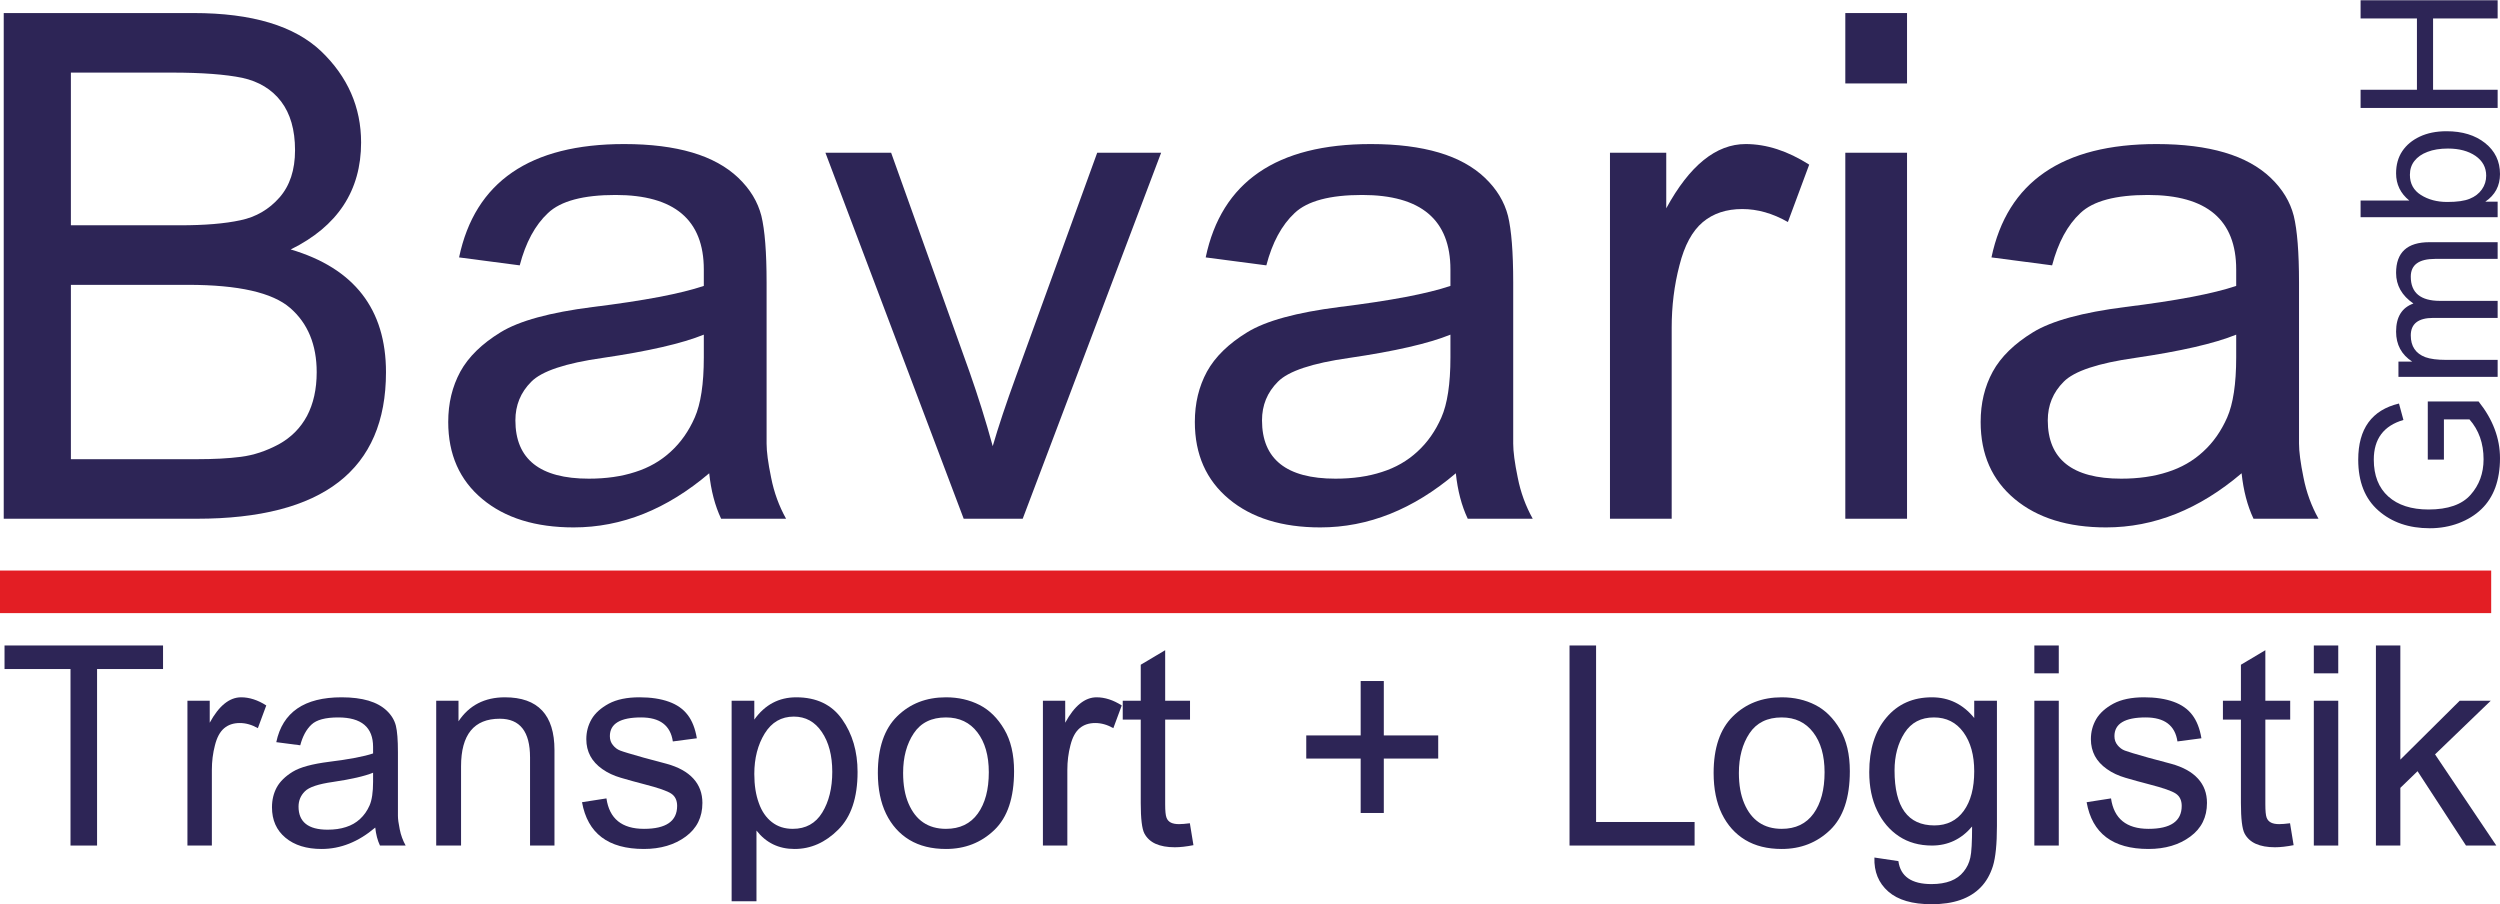 <?xml version="1.0" encoding="UTF-8"?>
<!DOCTYPE svg PUBLIC "-//W3C//DTD SVG 1.1//EN" "http://www.w3.org/Graphics/SVG/1.1/DTD/svg11.dtd">
<!-- Creator: CorelDRAW -->
<svg xmlns="http://www.w3.org/2000/svg" xml:space="preserve" width="691px" height="250px" version="1.1" style="shape-rendering:geometricPrecision; text-rendering:geometricPrecision; image-rendering:optimizeQuality; fill-rule:evenodd; clip-rule:evenodd"
viewBox="0 0 657.03 237.57"
 xmlns:xlink="http://www.w3.org/1999/xlink"
 xmlns:xodm="http://www.corel.com/coreldraw/odm/2003">
 <defs>
  <style type="text/css">
   <![CDATA[
    .str0 {stroke:#E31E24;stroke-width:0.89;stroke-miterlimit:22.926}
    .fil1 {fill:#E31E24}
    .fil0 {fill:#2D2556;fill-rule:nonzero}
   ]]>
  </style>
 </defs>
 <path class="fil0" d="M0.98 136.26l0 -132.9 49.9 0c15.37,0 26.51,3.37 33.53,10.05 6.98,6.69 10.49,14.71 10.49,23.96 0,12.66 -6.17,22.05 -18.5,28.12 16.69,4.94 25.04,15.7 25.04,32.26 0,25.66 -16.6,38.51 -49.75,38.51l-50.71 0zm17.65 -77.12l28.69 0c6.45,0 11.77,-0.43 15.89,-1.33 4.08,-0.85 7.5,-2.85 10.25,-5.98 2.7,-3.08 4.08,-7.21 4.08,-12.42 0,-5.36 -1.24,-9.63 -3.66,-12.81 -2.46,-3.22 -5.88,-5.26 -10.19,-6.21 -4.37,-0.9 -10.53,-1.38 -18.6,-1.38l-26.46 0 0 40.13zm0 61.47l33.15 0c4.36,0 8.21,-0.19 11.53,-0.62 3.36,-0.43 6.64,-1.52 9.91,-3.27 3.22,-1.76 5.74,-4.27 7.45,-7.45 1.7,-3.22 2.56,-7.06 2.56,-11.52 0,-7.21 -2.33,-12.86 -6.98,-16.89 -4.64,-4.03 -13.56,-6.07 -26.84,-6.07l-30.78 0 0 45.82z"/>
 <path id="_1" class="fil0" d="M186.39 124.31c-11.15,9.48 -23,14.23 -35.62,14.23 -10.01,0 -18.03,-2.47 -24,-7.45 -5.98,-4.98 -8.97,-11.72 -8.97,-20.25 0,-4.94 1.05,-9.3 3.18,-13.24 2.14,-3.89 5.69,-7.35 10.58,-10.34 4.93,-3.03 12.99,-5.21 24.19,-6.64 13.47,-1.66 23.19,-3.51 29.22,-5.55l0 -4.31c0,-13.05 -7.74,-19.59 -23.2,-19.59 -8.44,0 -14.37,1.56 -17.74,4.74 -3.41,3.18 -5.88,7.78 -7.44,13.76l-15.94 -2.09c4.17,-19.87 18.64,-29.79 43.4,-29.79 6.97,0 12.9,0.76 17.88,2.23 4.98,1.47 9.01,3.7 12.1,6.64 3.13,2.99 5.12,6.31 6.07,10.01 0.9,3.7 1.37,9.54 1.37,17.5l0 42.36c0,2.04 0.38,5.03 1.19,8.92 0.76,3.89 2.08,7.49 3.93,10.81l-17.07 0c-1.61,-3.41 -2.66,-7.4 -3.13,-11.95zm-1.42 -36.43c-5.74,2.33 -14.61,4.36 -26.61,6.12 -9.73,1.38 -15.99,3.46 -18.74,6.26 -2.8,2.8 -4.17,6.17 -4.17,10.15 0,10.2 6.45,15.32 19.3,15.32 4.51,0 8.59,-0.57 12.19,-1.75 3.61,-1.14 6.74,-2.94 9.35,-5.36 2.65,-2.42 4.74,-5.41 6.3,-8.97 1.57,-3.56 2.38,-8.82 2.38,-15.79l0 -5.98z"/>
 <path id="_2" class="fil0" d="M253.27 136.26l-36.34 -96.19 17.27 0 20.63 57.68c2.18,6.21 4.22,12.66 6.07,19.44 1.47,-5.07 3.51,-11.19 6.12,-18.35l21.34 -58.77 16.8 0 -36.38 96.19 -15.51 0z"/>
 <path id="_3" class="fil0" d="M382.61 124.31c-11.15,9.48 -23,14.23 -35.62,14.23 -10.01,0 -18.02,-2.47 -24,-7.45 -5.98,-4.98 -8.97,-11.72 -8.97,-20.25 0,-4.94 1.05,-9.3 3.18,-13.24 2.14,-3.89 5.69,-7.35 10.58,-10.34 4.93,-3.03 13,-5.21 24.19,-6.64 13.47,-1.66 23.19,-3.51 29.22,-5.55l0 -4.31c0,-13.05 -7.73,-19.59 -23.2,-19.59 -8.44,0 -14.37,1.56 -17.74,4.74 -3.41,3.18 -5.88,7.78 -7.44,13.76l-15.94 -2.09c4.17,-19.87 18.64,-29.79 43.4,-29.79 6.97,0 12.9,0.76 17.88,2.23 4.98,1.47 9.01,3.7 12.1,6.64 3.13,2.99 5.12,6.31 6.07,10.01 0.9,3.7 1.37,9.54 1.37,17.5l0 42.36c0,2.04 0.38,5.03 1.19,8.92 0.76,3.89 2.09,7.49 3.94,10.81l-17.08 0c-1.61,-3.41 -2.66,-7.4 -3.13,-11.95zm-1.42 -36.43c-5.74,2.33 -14.61,4.36 -26.61,6.12 -9.73,1.38 -15.99,3.46 -18.74,6.26 -2.8,2.8 -4.17,6.17 -4.17,10.15 0,10.2 6.45,15.32 19.3,15.32 4.51,0 8.59,-0.57 12.19,-1.75 3.61,-1.14 6.74,-2.94 9.35,-5.36 2.65,-2.42 4.74,-5.41 6.3,-8.97 1.57,-3.56 2.38,-8.82 2.38,-15.79l0 -5.98z"/>
 <path id="_4" class="fil0" d="M423.12 136.26l0 -96.19 14.79 0 0 14.61c6.12,-11.24 13.09,-16.89 20.87,-16.89 5.46,0 11.05,1.81 16.7,5.41l-5.6 15.08c-3.98,-2.27 -7.97,-3.41 -12,-3.41 -4.17,0 -7.63,1.14 -10.39,3.46 -2.75,2.33 -4.79,6.07 -6.11,11.34 -1.38,5.26 -2.04,10.72 -2.04,16.36l0 50.23 -16.22 0z"/>
 <path id="_5" class="fil0" d="M484.97 21.86l0 -18.5 16.22 0 0 18.5 -16.22 0zm0 114.4l0 -96.19 16.22 0 0 96.19 -16.22 0z"/>
 <path id="_6" class="fil0" d="M589.12 124.31c-11.14,9.48 -23,14.23 -35.62,14.23 -10.01,0 -18.02,-2.47 -24,-7.45 -5.97,-4.98 -8.96,-11.72 -8.96,-20.25 0,-4.94 1.04,-9.3 3.18,-13.24 2.13,-3.89 5.69,-7.35 10.57,-10.34 4.94,-3.03 13,-5.21 24.19,-6.64 13.47,-1.66 23.2,-3.51 29.22,-5.55l0 -4.31c0,-13.05 -7.73,-19.59 -23.19,-19.59 -8.45,0 -14.38,1.56 -17.74,4.74 -3.42,3.18 -5.88,7.78 -7.45,13.76l-15.94 -2.09c4.18,-19.87 18.64,-29.79 43.4,-29.79 6.98,0 12.9,0.76 17.88,2.23 4.98,1.47 9.02,3.7 12.1,6.64 3.13,2.99 5.12,6.31 6.07,10.01 0.9,3.7 1.38,9.54 1.38,17.5l0 42.36c0,2.04 0.38,5.03 1.18,8.92 0.76,3.89 2.09,7.49 3.94,10.81l-17.08 0c-1.61,-3.41 -2.65,-7.4 -3.13,-11.95zm-1.42 -36.43c-5.74,2.33 -14.61,4.36 -26.61,6.12 -9.72,1.38 -15.98,3.46 -18.73,6.26 -2.8,2.8 -4.18,6.17 -4.18,10.15 0,10.2 6.45,15.32 19.31,15.32 4.5,0 8.58,-0.57 12.19,-1.75 3.6,-1.14 6.73,-2.94 9.34,-5.36 2.66,-2.42 4.74,-5.41 6.31,-8.97 1.56,-3.56 2.37,-8.82 2.37,-15.79l0 -5.98z"/>
 <path class="fil0" d="M642.29 120.72l-4.24 0 0 -15.28 13.35 0c3.75,4.7 5.63,9.67 5.63,14.92 0,2.87 -0.42,5.45 -1.23,7.7 -0.82,2.23 -2.04,4.13 -3.67,5.69 -1.63,1.57 -3.63,2.79 -5.97,3.68 -2.35,0.88 -4.88,1.33 -7.59,1.33 -5.48,0 -9.98,-1.55 -13.5,-4.65 -3.54,-3.1 -5.3,-7.56 -5.3,-13.37 0,-8.14 3.58,-13.05 10.71,-14.76l1.17 4.32c-5.19,1.51 -7.79,4.98 -7.79,10.42 0,4.17 1.27,7.41 3.81,9.69 2.53,2.27 6.06,3.42 10.59,3.42 5.09,0 8.78,-1.29 11.04,-3.86 2.28,-2.56 3.41,-5.68 3.41,-9.33 0,-4.19 -1.24,-7.69 -3.71,-10.49l-6.71 0 0 10.57z"/>
 <path id="_1_0" class="fil0" d="M656.41 98.98l-26.07 0 0 -4.01 3.62 0c-2.82,-1.83 -4.24,-4.46 -4.24,-7.89 0,-3.85 1.52,-6.3 4.55,-7.38 -3.03,-2.09 -4.55,-4.76 -4.55,-8.05 0,-5.39 2.92,-8.07 8.77,-8.07l17.92 0 0 4.39 -16.44 0c-4.26,0 -6.39,1.56 -6.39,4.67 0,4.24 2.56,6.36 7.67,6.36l15.16 0 0 4.48 -16.93 0c-3.93,0 -5.9,1.54 -5.9,4.61 0,1.43 0.32,2.61 0.96,3.56 0.63,0.95 1.6,1.67 2.87,2.15 1.29,0.47 3.1,0.71 5.46,0.71l13.54 0 0 4.47z"/>
 <path id="_2_1" class="fil0" d="M656.41 52.93l0 4.09 -36.02 0 0 -4.39 12.8 0c-2.31,-1.86 -3.47,-4.25 -3.47,-7.15 0,-2.25 0.54,-4.19 1.62,-5.81 1.08,-1.62 2.61,-2.89 4.59,-3.83 1.99,-0.94 4.33,-1.42 7.05,-1.42 4.15,0 7.52,1.03 10.13,3.1 2.6,2.07 3.92,4.78 3.92,8.16 0,3.09 -1.29,5.51 -3.86,7.25l3.24 0zm-13.24 0.08c2.6,0 4.56,-0.28 5.92,-0.85 1.37,-0.55 2.42,-1.37 3.18,-2.45 0.76,-1.08 1.13,-2.28 1.13,-3.6 0,-2.19 -0.94,-3.91 -2.81,-5.21 -1.88,-1.28 -4.28,-1.93 -7.24,-1.93 -2.08,0 -3.88,0.29 -5.37,0.87 -1.51,0.57 -2.65,1.37 -3.44,2.39 -0.79,1 -1.19,2.22 -1.19,3.65 0,2.3 0.96,4.07 2.89,5.29 1.93,1.22 4.23,1.84 6.93,1.84z"/>
 <polygon id="_3_2" class="fil0" points="656.41,28.3 620.39,28.3 620.39,23.52 635.2,23.52 635.2,4.78 620.39,4.78 620.39,0 656.41,0 656.41,4.78 639.44,4.78 639.44,23.52 656.41,23.52 "/>
 <rect class="fil1 str0" x="0.44" y="150.32" width="653.83" height="10.3"/>
 <polygon class="fil0" points="18.53,222.15 18.53,175.76 1.19,175.76 1.19,169.57 42.85,169.57 42.85,175.76 25.51,175.76 25.51,222.15 "/>
 <path id="_1_3" class="fil0" d="M49.26 222.15l0 -38.06 5.86 0 0 5.78c2.42,-4.45 5.18,-6.68 8.26,-6.68 2.15,0 4.37,0.71 6.6,2.14l-2.21 5.97c-1.58,-0.9 -3.16,-1.35 -4.75,-1.35 -1.65,0 -3.02,0.45 -4.11,1.37 -1.09,0.92 -1.9,2.4 -2.42,4.48 -0.55,2.09 -0.81,4.24 -0.81,6.48l0 19.87 -6.42 0z"/>
 <path id="_2_4" class="fil0" d="M98.62 217.42c-4.41,3.75 -9.1,5.63 -14.1,5.63 -3.95,0 -7.13,-0.98 -9.49,-2.95 -2.37,-1.97 -3.55,-4.63 -3.55,-8.01 0,-1.95 0.42,-3.68 1.26,-5.24 0.84,-1.53 2.25,-2.9 4.18,-4.09 1.96,-1.2 5.15,-2.06 9.58,-2.62 5.32,-0.66 9.17,-1.39 11.55,-2.2l0 -1.71c0,-5.16 -3.05,-7.75 -9.17,-7.75 -3.34,0 -5.69,0.62 -7.02,1.88 -1.35,1.26 -2.33,3.08 -2.95,5.44l-6.3 -0.82c1.65,-7.87 7.37,-11.79 17.17,-11.79 2.76,0 5.1,0.3 7.07,0.88 1.97,0.59 3.57,1.47 4.79,2.63 1.24,1.18 2.03,2.5 2.4,3.96 0.36,1.46 0.54,3.77 0.54,6.92l0 16.76c0,0.81 0.15,1.99 0.47,3.53 0.3,1.54 0.83,2.97 1.56,4.28l-6.75 0c-0.64,-1.35 -1.05,-2.93 -1.24,-4.73zm-0.57 -14.41c-2.27,0.92 -5.78,1.72 -10.52,2.42 -3.85,0.54 -6.33,1.37 -7.41,2.48 -1.11,1.1 -1.66,2.44 -1.66,4.01 0,4.04 2.56,6.06 7.64,6.06 1.78,0 3.4,-0.22 4.82,-0.69 1.43,-0.45 2.67,-1.16 3.7,-2.12 1.05,-0.96 1.88,-2.14 2.5,-3.55 0.62,-1.41 0.93,-3.49 0.93,-6.25l0 -2.36z"/>
 <path id="_3_5" class="fil0" d="M114.64 222.15l0 -38.06 5.86 0 0 5.41c2.79,-4.21 6.87,-6.31 12.2,-6.31 8.68,0 13.02,4.62 13.02,13.85l0 25.11 -6.42 0 0 -23.18c0,-6.77 -2.64,-10.15 -7.96,-10.15 -6.77,0 -10.17,4.17 -10.17,12.52l0 20.81 -6.53 0z"/>
 <path id="_4_6" class="fil0" d="M152.96 210.76l6.42 -1c0.77,5.33 4.05,8 9.87,8 5.8,0 8.71,-2.01 8.71,-6.03 0,-1.44 -0.51,-2.53 -1.54,-3.22 -1.03,-0.7 -3.36,-1.51 -6.98,-2.44 -2.35,-0.6 -4.43,-1.19 -6.27,-1.73 -1.86,-0.54 -3.47,-1.29 -4.88,-2.29 -1.41,-0.99 -2.46,-2.14 -3.15,-3.43 -0.7,-1.32 -1.05,-2.78 -1.05,-4.43 0,-1.92 0.47,-3.66 1.39,-5.26 0.93,-1.59 2.44,-2.94 4.52,-4.07 2.08,-1.11 4.78,-1.67 8.07,-1.67 3.02,0 5.61,0.4 7.73,1.17 2.12,0.76 3.75,1.91 4.92,3.45 1.18,1.52 1.99,3.58 2.42,6.15l-6.31 0.83c-0.62,-4.2 -3.39,-6.31 -8.33,-6.31 -5.48,0 -8.22,1.64 -8.22,4.92 0,0.92 0.26,1.71 0.81,2.36 0.52,0.66 1.16,1.15 1.91,1.43 0.75,0.3 2.84,0.92 6.23,1.88 0.88,0.22 2.87,0.75 5.95,1.59 3.1,0.85 5.44,2.14 7.04,3.89 1.59,1.74 2.38,3.88 2.38,6.4 0,3.75 -1.46,6.7 -4.39,8.85 -2.93,2.16 -6.59,3.25 -11,3.25 -9.36,0 -14.78,-4.09 -16.25,-12.29z"/>
 <path id="_5_7" class="fil0" d="M192.28 236.79l0 -52.7 5.96 0 0 4.96c2.78,-3.91 6.46,-5.86 11.02,-5.86 5.33,0 9.36,1.93 12.06,5.78 2.71,3.85 4.06,8.46 4.06,13.85 0,6.74 -1.69,11.8 -5.09,15.16 -3.38,3.38 -7.2,5.07 -11.48,5.07 -4.15,0 -7.47,-1.61 -10,-4.84l0 18.58 -6.53 0zm5.96 -33.44c0,2.92 0.4,5.48 1.19,7.63 0.76,2.18 1.93,3.85 3.43,5.01 1.52,1.19 3.34,1.77 5.5,1.77 3.41,0 6,-1.43 7.75,-4.3 1.74,-2.85 2.62,-6.42 2.62,-10.68 0,-4.28 -0.91,-7.78 -2.74,-10.47 -1.82,-2.7 -4.27,-4.05 -7.37,-4.05 -3.26,0 -5.82,1.48 -7.64,4.43 -1.82,2.96 -2.74,6.51 -2.74,10.66z"/>
 <path id="_6_8" class="fil0" d="M230.71 203.08c0,-6.58 1.69,-11.56 5.06,-14.88 3.38,-3.34 7.66,-5.01 12.84,-5.01 3.26,0 6.21,0.68 8.82,2.01 2.61,1.33 4.77,3.47 6.49,6.4 1.73,2.93 2.59,6.6 2.59,11 0,6.99 -1.72,12.15 -5.2,15.48 -3.47,3.32 -7.71,4.97 -12.7,4.97 -3.75,0 -6.94,-0.79 -9.59,-2.38 -2.65,-1.6 -4.69,-3.89 -6.14,-6.85 -1.44,-2.97 -2.17,-6.55 -2.17,-10.74zm6.64 0c0,3.14 0.47,5.8 1.41,8 0.94,2.21 2.23,3.88 3.86,4.99 1.64,1.12 3.64,1.69 5.99,1.69 3.64,0 6.44,-1.33 8.37,-4.02 1.93,-2.68 2.89,-6.3 2.89,-10.86 0,-4.38 -1,-7.87 -2.99,-10.47 -1.98,-2.61 -4.74,-3.93 -8.27,-3.93 -3.79,0 -6.61,1.39 -8.46,4.17 -1.86,2.78 -2.8,6.25 -2.8,10.43z"/>
 <path id="_7" class="fil0" d="M274.09 222.15l0 -38.06 5.86 0 0 5.78c2.42,-4.45 5.18,-6.68 8.25,-6.68 2.16,0 4.38,0.71 6.61,2.14l-2.21 5.97c-1.58,-0.9 -3.16,-1.35 -4.75,-1.35 -1.65,0 -3.02,0.45 -4.11,1.37 -1.09,0.92 -1.9,2.4 -2.42,4.48 -0.55,2.09 -0.81,4.24 -0.81,6.48l0 19.87 -6.42 0z"/>
 <path id="_8" class="fil0" d="M312.71 216.29l0.94 5.76c-1.84,0.36 -3.45,0.55 -4.9,0.55 -2.01,0 -3.68,-0.3 -5.03,-0.9 -1.33,-0.6 -2.32,-1.52 -2.96,-2.72 -0.64,-1.22 -0.96,-3.89 -0.96,-8.02l0 -21.91 -4.73 0 0 -4.96 4.73 0 0 -9.46 6.42 -3.82 0 13.28 6.53 0 0 4.96 -6.53 0 0 22.25c0,1.73 0.11,2.89 0.34,3.49 0.2,0.6 0.6,1.03 1.14,1.32 0.56,0.28 1.28,0.41 2.16,0.41 0.73,0 1.69,-0.08 2.85,-0.23z"/>
 <polygon id="_9" class="fil0" points="357.6,213.59 357.6,199.29 343.3,199.29 343.3,193.21 357.6,193.21 357.6,178.91 363.68,178.91 363.68,193.21 377.98,193.21 377.98,199.29 363.68,199.29 363.68,213.59 "/>
 <polygon id="_10" class="fil0" points="412.49,222.15 412.49,169.57 419.47,169.57 419.47,215.96 445.36,215.96 445.36,222.15 "/>
 <path id="_11" class="fil0" d="M450.36 203.08c0,-6.58 1.68,-11.56 5.06,-14.88 3.38,-3.34 7.66,-5.01 12.84,-5.01 3.26,0 6.21,0.68 8.82,2.01 2.61,1.33 4.76,3.47 6.49,6.4 1.73,2.93 2.59,6.6 2.59,11 0,6.99 -1.73,12.15 -5.2,15.48 -3.47,3.32 -7.71,4.97 -12.7,4.97 -3.76,0 -6.95,-0.79 -9.59,-2.38 -2.65,-1.6 -4.69,-3.89 -6.14,-6.85 -1.44,-2.97 -2.17,-6.55 -2.17,-10.74zm6.64 0c0,3.14 0.47,5.8 1.41,8 0.93,2.21 2.23,3.88 3.86,4.99 1.63,1.12 3.64,1.69 5.99,1.69 3.64,0 6.43,-1.33 8.37,-4.02 1.93,-2.68 2.89,-6.3 2.89,-10.86 0,-4.38 -1,-7.87 -2.99,-10.47 -1.99,-2.61 -4.74,-3.93 -8.27,-3.93 -3.79,0 -6.61,1.39 -8.47,4.17 -1.85,2.78 -2.79,6.25 -2.79,10.43z"/>
 <path id="_12" class="fil0" d="M492.62 225.3l6.3 0.94c0.54,4.03 3.45,6.04 8.71,6.04 1.95,0 3.64,-0.28 5.05,-0.82 1.4,-0.55 2.53,-1.37 3.39,-2.46 0.87,-1.07 1.45,-2.29 1.75,-3.66 0.32,-1.35 0.47,-4.09 0.47,-8.2 -2.82,3.34 -6.35,5.01 -10.55,5.01 -3.32,0 -6.21,-0.81 -8.65,-2.42 -2.44,-1.62 -4.35,-3.85 -5.74,-6.74 -1.39,-2.87 -2.09,-6.25 -2.09,-10.13 0,-6.01 1.51,-10.79 4.51,-14.34 2.98,-3.55 6.98,-5.33 11.95,-5.33 4.49,0 8.2,1.82 11.13,5.44l0 -4.54 5.97 0 0 32.9c0,4.78 -0.36,8.29 -1.05,10.53 -0.7,2.23 -1.75,4.09 -3.18,5.57 -1.42,1.48 -3.22,2.61 -5.38,3.36 -2.16,0.75 -4.67,1.12 -7.56,1.12 -5.05,0 -8.84,-1.1 -11.39,-3.34 -2.54,-2.23 -3.76,-5.19 -3.64,-8.93zm5.29 -22.87c0,9.62 3.49,14.43 10.47,14.43 3.3,0 5.87,-1.28 7.71,-3.81 1.84,-2.54 2.76,-6.01 2.76,-10.42 0,-4.22 -0.94,-7.63 -2.83,-10.24 -1.9,-2.61 -4.49,-3.91 -7.75,-3.91 -3.42,0 -5.99,1.35 -7.74,4.08 -1.74,2.72 -2.62,6 -2.62,9.87z"/>
 <path id="_13" class="fil0" d="M534.65 176.89l0 -7.32 6.42 0 0 7.32 -6.42 0zm0 45.26l0 -38.06 6.42 0 0 38.06 -6.42 0z"/>
 <path id="_14" class="fil0" d="M548.39 210.76l6.41 -1c0.77,5.33 4.06,8 9.87,8 5.8,0 8.71,-2.01 8.71,-6.03 0,-1.44 -0.51,-2.53 -1.54,-3.22 -1.03,-0.7 -3.36,-1.51 -6.98,-2.44 -2.34,-0.6 -4.43,-1.19 -6.27,-1.73 -1.85,-0.54 -3.47,-1.29 -4.87,-2.29 -1.41,-0.99 -2.46,-2.14 -3.16,-3.43 -0.69,-1.32 -1.05,-2.78 -1.05,-4.43 0,-1.92 0.47,-3.66 1.39,-5.26 0.94,-1.59 2.44,-2.94 4.52,-4.07 2.09,-1.11 4.79,-1.67 8.07,-1.67 3.02,0 5.61,0.4 7.73,1.17 2.12,0.76 3.76,1.91 4.92,3.45 1.18,1.52 1.99,3.58 2.42,6.15l-6.3 0.83c-0.62,-4.2 -3.4,-6.31 -8.34,-6.31 -5.48,0 -8.22,1.64 -8.22,4.92 0,0.92 0.27,1.71 0.81,2.36 0.53,0.66 1.17,1.15 1.92,1.43 0.75,0.3 2.83,0.92 6.23,1.88 0.88,0.22 2.87,0.75 5.94,1.59 3.1,0.85 5.45,2.14 7.04,3.89 1.6,1.74 2.38,3.88 2.38,6.4 0,3.75 -1.46,6.7 -4.39,8.85 -2.92,2.16 -6.58,3.25 -10.99,3.25 -9.37,0 -14.79,-4.09 -16.25,-12.29z"/>
 <path id="_15" class="fil0" d="M601.85 216.29l0.94 5.76c-1.84,0.36 -3.46,0.55 -4.9,0.55 -2.01,0 -3.68,-0.3 -5.03,-0.9 -1.33,-0.6 -2.33,-1.52 -2.96,-2.72 -0.64,-1.22 -0.96,-3.89 -0.96,-8.02l0 -21.91 -4.73 0 0 -4.96 4.73 0 0 -9.46 6.42 -3.82 0 13.28 6.53 0 0 4.96 -6.53 0 0 22.25c0,1.73 0.11,2.89 0.33,3.49 0.21,0.6 0.6,1.03 1.15,1.32 0.56,0.28 1.27,0.41 2.16,0.41 0.73,0 1.69,-0.08 2.85,-0.23z"/>
 <path id="_16" class="fil0" d="M608.1 176.89l0 -7.32 6.42 0 0 7.32 -6.42 0zm0 45.26l0 -38.06 6.42 0 0 38.06 -6.42 0z"/>
 <polygon id="_17" class="fil0" points="624.42,222.15 624.42,169.57 630.84,169.57 630.84,199.57 646.44,184.09 654.6,184.09 639.96,198.19 656.06,222.15 648.09,222.15 635.36,202.61 630.84,206.99 630.84,222.15 "/>
</svg>
